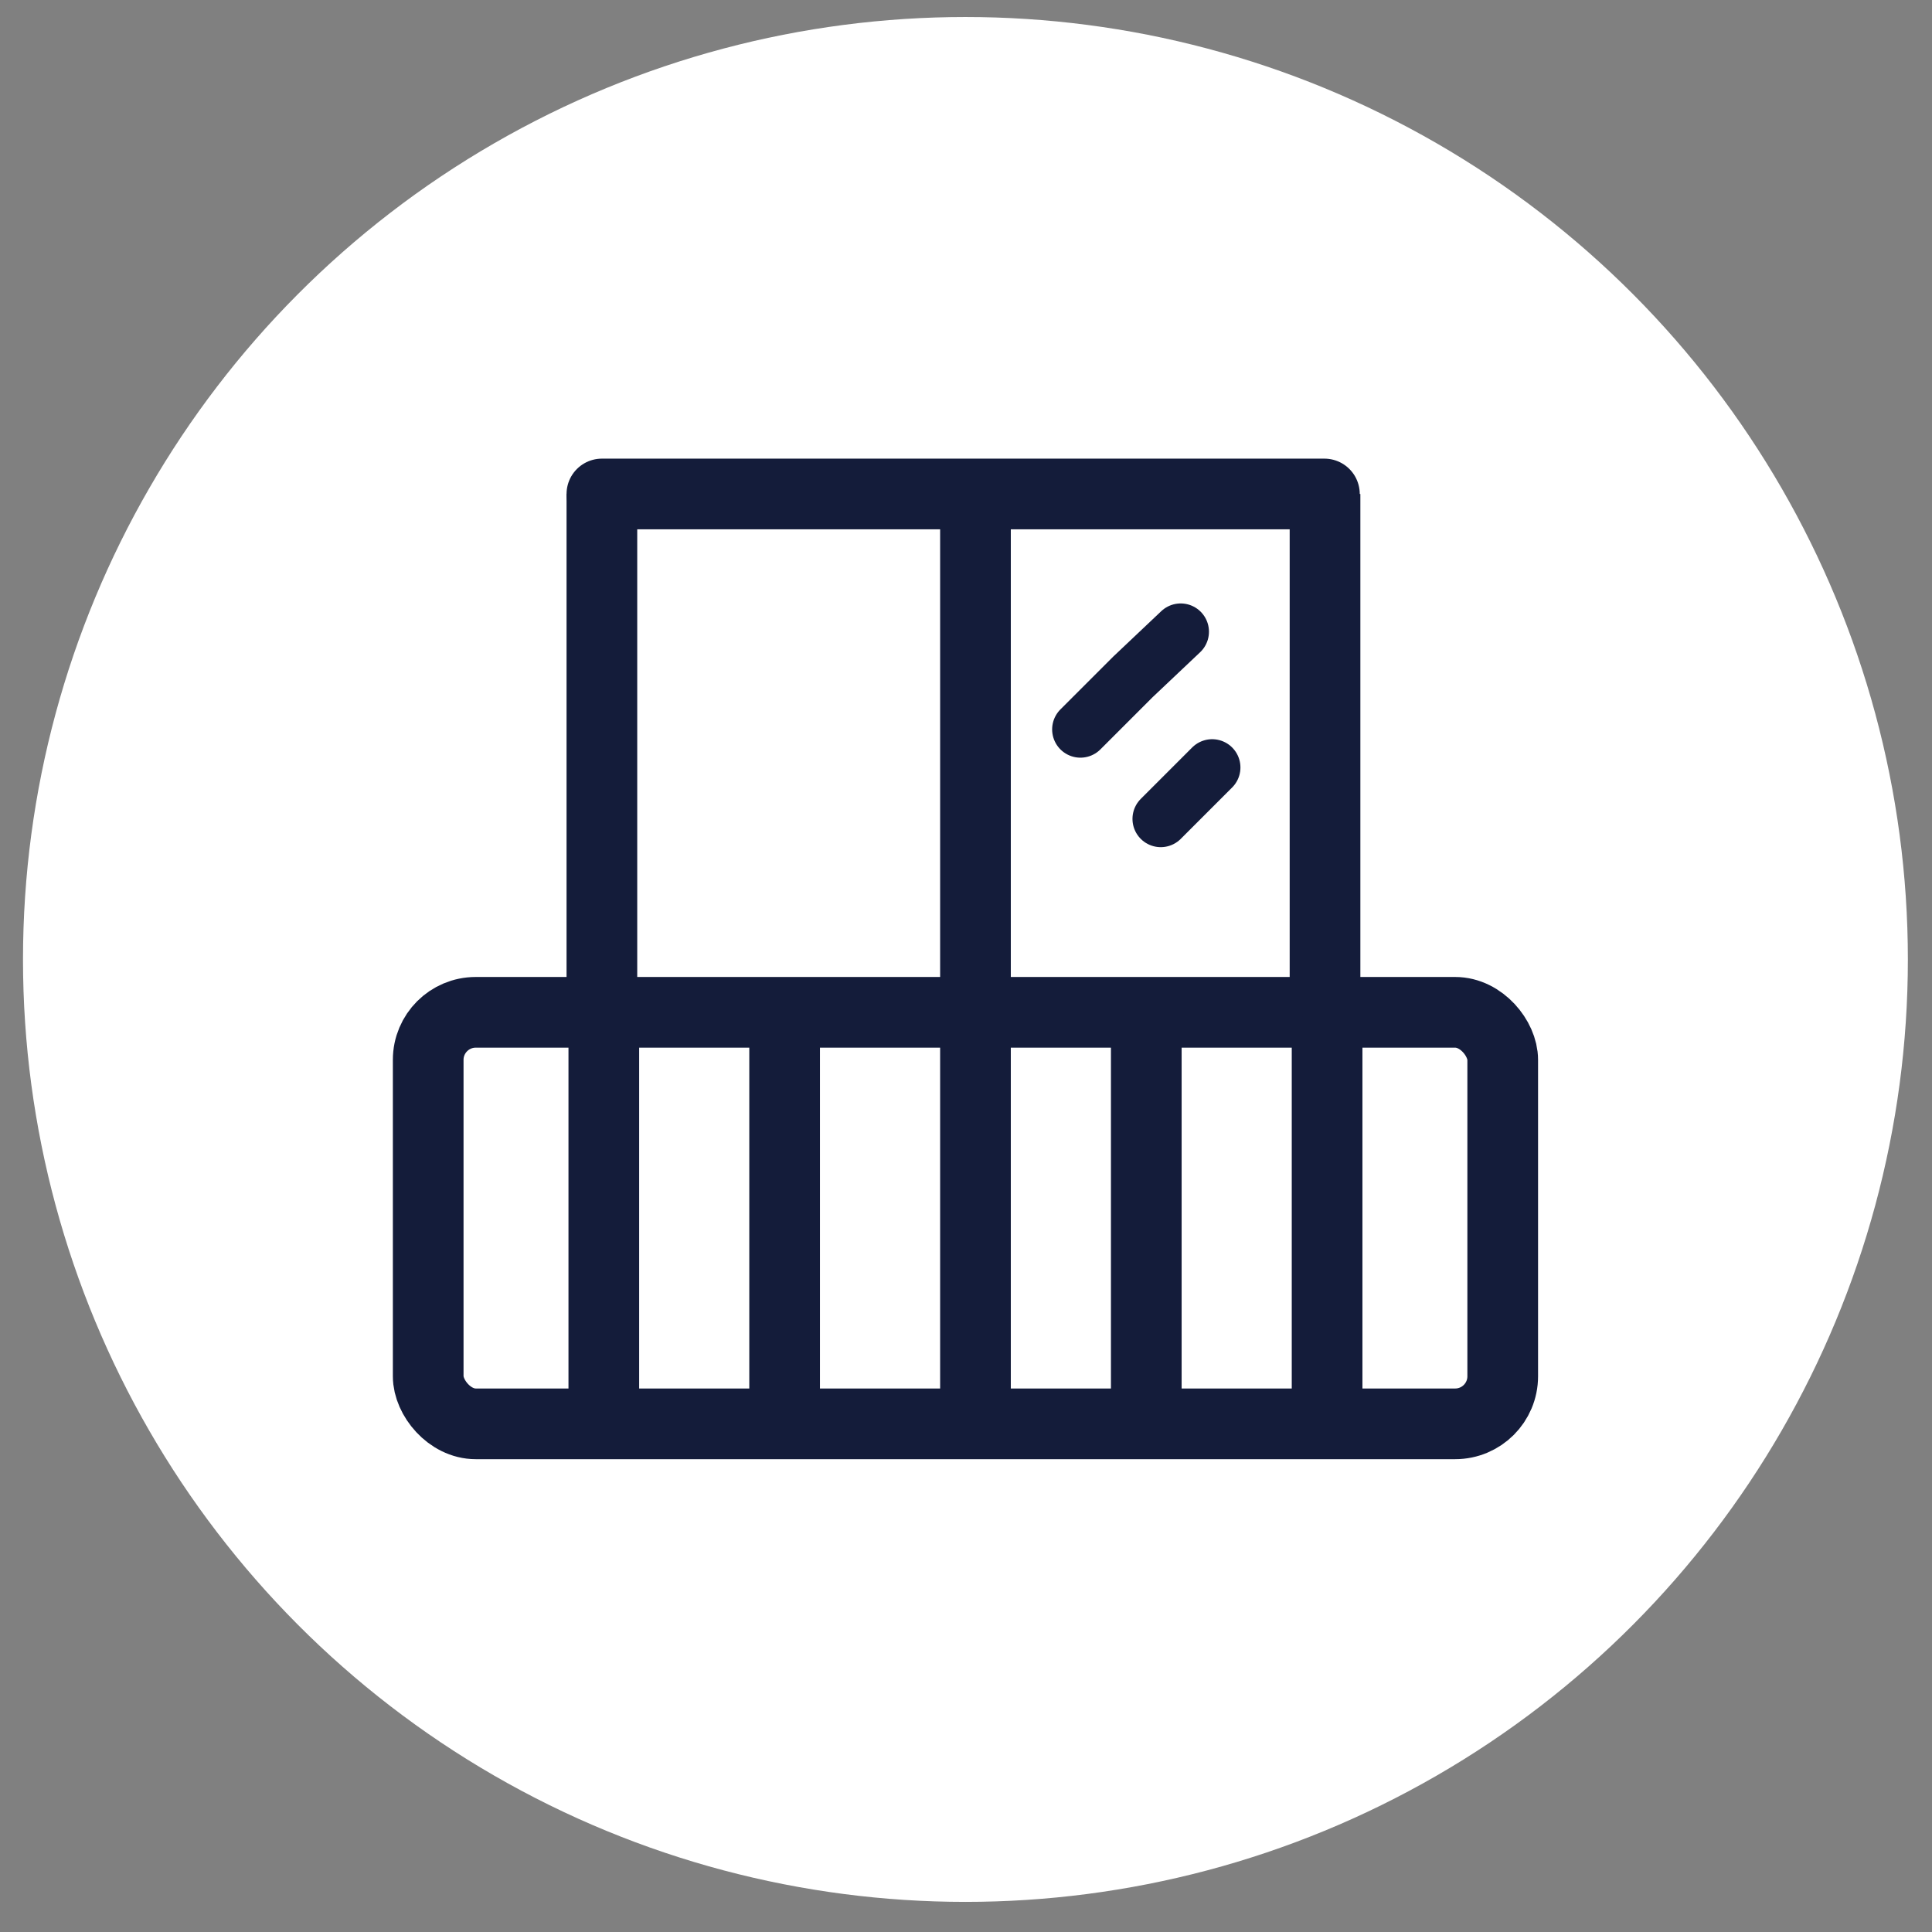 <?xml version="1.0" encoding="utf-8"?>
<svg xmlns="http://www.w3.org/2000/svg" fill="none" height="41" viewBox="0 0 41 41" width="41">
<rect x="0" y="0" width="41" height="41" fill="#808080" stroke="none"/>
<circle cx="20.488" cy="20.361" fill="white" r="20"/>
<path d="M12.773 10.483L28.106 10.483" stroke="#141C3A" stroke-linecap="round" stroke-width="1.5"/>
<rect height="8.733" rx="1.009" stroke="#141C3A" stroke-width="1.5" width="22.803" x="9.087" y="21.483"/>
<path d="M20.701 9.756V21.029" stroke="#141C3A" stroke-width="1.5"/>
<path d="M12.773 10.483V21.189" stroke="#141C3A" stroke-width="1.5"/>
<path d="M28.119 10.483V21.167" stroke="#141C3A" stroke-width="1.5"/>
<path d="M12.814 22.12V30.12" stroke="#141C3A" stroke-linecap="round" stroke-width="1.5"/>
<path d="M16.651 22.12V30.12" stroke="#141C3A" stroke-linecap="round" stroke-width="1.5"/>
<path d="M20.701 22.12V30.12" stroke="#141C3A" stroke-linecap="round" stroke-width="1.5"/>
<path d="M24.326 22.12V30.12" stroke="#141C3A" stroke-linecap="round" stroke-width="1.5"/>
<path d="M28.163 22.12V30.12" stroke="#141C3A" stroke-linecap="round" stroke-width="1.5"/>
<path d="M22.928 15.479L24.041 14.366L25.056 13.406M24.633 17.378L25.724 16.287" stroke="#141C3A" stroke-linecap="round" stroke-width="1.2"/>
</svg>